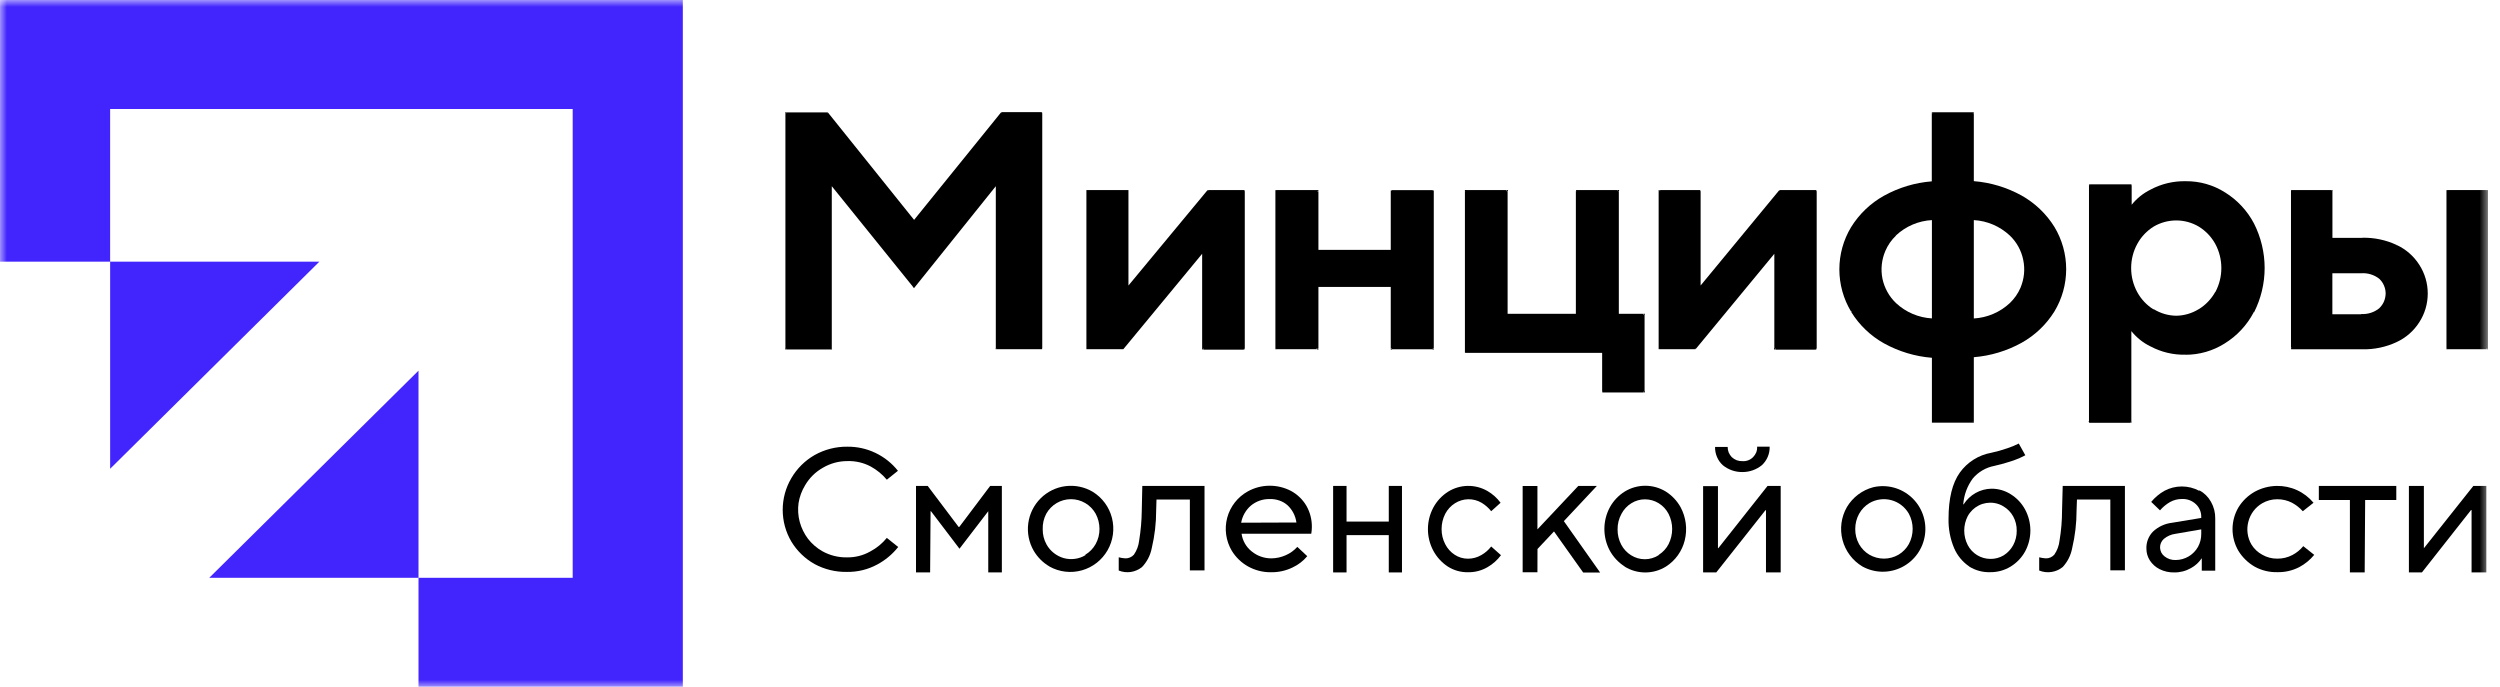 <?xml version="1.0" encoding="UTF-8"?> <svg xmlns="http://www.w3.org/2000/svg" width="182" height="50" viewBox="0 0 182 50" fill="none"><g clip-path="url(#clip0_80_368)"><mask id="mask0_80_368" style="mask-type:luminance" maskUnits="userSpaceOnUse" x="0" y="0" width="182" height="50"><path d="M181.25 0H0V50H181.25V0Z" fill="white"></path></mask><g mask="url(#mask0_80_368)"><path d="M57.254 25.442H60.583L60.554 25.404V13.555L66.442 20.851L66.474 20.899L66.537 20.981L66.599 20.904L66.637 20.856L72.495 13.555V25.346H72.486V25.423H72.562V25.346H72.572V25.423H75.867V25.346H75.876V8.245H75.867V8.173H75.795V8.164H72.926V8.245L72.922 8.25L72.916 8.245V8.173H72.878V8.207L72.916 8.245L72.864 8.197L66.546 16.007L60.291 8.212L60.23 8.261L60.229 8.26V8.252L60.281 8.212V8.183H60.243L60.229 8.229V8.183H57.254V8.26H57.245V8.173H57.168V8.25L57.245 8.26H57.178V25.361H57.168V25.442H57.245V25.361H57.254V25.442Z" fill="black"></path><path fill-rule="evenodd" clip-rule="evenodd" d="M81.778 25.423L81.801 25.394L87.516 18.476V25.442H87.593V25.36H87.612V25.457H90.539V25.442H90.601V25.373L90.62 25.375V13.913H90.601V13.836H87.951V13.913H87.939L87.932 13.907V13.836H87.894V13.865L87.909 13.885L87.889 13.865L82.151 20.785V13.836H79.09V25.423H81.778Z" fill="black"></path><path d="M95.862 25.428V25.347L95.842 25.347V25.423H92.93V25.428H92.849V25.351H92.93V25.346H92.849V13.841H92.93V13.836H95.904V13.841H95.981V13.918H95.904V13.942H95.981V18.192H101.247V13.865H101.328V13.841H104.298V13.865H104.379V25.351L104.298 25.348V25.375H104.379V25.452H104.298V25.428H101.328V25.452H101.247V25.375H101.328V25.351H101.247V20.889H95.981V25.351L95.904 25.349V25.375H95.981V25.452H95.904V25.428H95.862Z" fill="black"></path><path d="M119.649 28.572V28.49H119.668V28.567H119.745V28.485H119.725V22.923H119.649V22.846H117.851V13.913H117.774V13.836H114.819V13.832H114.742V13.909H114.8V13.913H114.723V22.846H109.754V13.913H109.673V13.836H106.741V13.832H106.646V13.909H106.722V13.913H106.646V25.683H106.722L106.727 25.663V25.687H116.636V28.495H116.65V28.572H119.649Z" fill="black"></path><path d="M109.692 13.909H109.773V13.832H109.692V13.909Z" fill="black"></path><path d="M117.793 13.909H117.87V13.832H117.793V13.909Z" fill="black"></path><path d="M119.668 22.918H119.745V22.841H119.668V22.918Z" fill="black"></path><path fill-rule="evenodd" clip-rule="evenodd" d="M123.398 25.346H123.384L123.446 25.394L123.422 25.423H120.83L120.835 25.346H120.83V25.423H120.749V13.836H120.83V13.913H120.854V13.836H123.781V13.913H123.805V20.784L129.512 13.868L129.51 13.865V13.836H129.548V13.894L129.572 13.914V13.836H132.231V13.913H132.255V25.375L132.231 25.373V25.442H132.179V25.457H129.252V25.36H129.228V25.442H129.147V25.36H129.171V18.476L123.46 25.394L123.399 25.345L123.398 25.346ZM129.252 18.258L129.25 18.257L129.252 18.255V18.258Z" fill="black"></path><path fill-rule="evenodd" clip-rule="evenodd" d="M134.771 22.716C135.361 23.669 136.184 24.456 137.162 25C138.236 25.592 139.423 25.949 140.643 26.047V30.769H143.694V30.687V26.004C144.914 25.905 146.098 25.549 147.171 24.956C148.148 24.412 148.971 23.626 149.562 22.673C150.122 21.745 150.418 20.681 150.418 19.596C150.418 18.511 150.122 17.447 149.562 16.519C148.97 15.567 148.147 14.782 147.171 14.235C146.099 13.642 144.914 13.285 143.694 13.188V8.245L143.613 8.245V8.235H143.69V8.173H140.72V8.249L140.64 8.254L140.715 8.235V8.173H140.639L140.64 8.254L140.634 8.255V13.202C139.413 13.298 138.225 13.655 137.152 14.25C136.175 14.794 135.352 15.58 134.761 16.534C134.201 17.461 133.905 18.525 133.905 19.61C133.905 20.695 134.201 21.76 134.761 22.687L134.821 22.651L134.826 22.66L134.771 22.716ZM143.694 23.184V16.023C144.667 16.078 145.59 16.473 146.306 17.139C146.809 17.616 147.153 18.237 147.291 18.918C147.434 19.599 147.364 20.308 147.09 20.947L147.138 20.968L147.137 20.969L147.136 20.971L147.09 20.952C146.908 21.375 146.641 21.756 146.306 22.072C145.59 22.737 144.666 23.13 143.694 23.184ZM146.306 22.072L146.342 22.112L146.341 22.113L146.306 22.072ZM137.96 17.062L138.037 17.144C137.701 17.461 137.434 17.844 137.253 18.269C136.981 18.905 136.907 19.609 137.042 20.288C137.185 20.968 137.531 21.589 138.032 22.067L137.983 22.119L137.984 22.12L138.032 22.067C138.747 22.733 139.672 23.126 140.643 23.179V16.023C139.671 16.075 138.747 16.468 138.032 17.134L137.964 17.059L137.96 17.062ZM143.694 30.687L143.613 30.716V30.702L143.694 30.687ZM143.618 13.269V13.289L143.613 13.288V13.269L143.618 13.269Z" fill="black"></path><path fill-rule="evenodd" clip-rule="evenodd" d="M155.086 30.779V30.697H155.095V30.769H155.172V30.687L155.162 30.689V24.104C155.539 24.575 156.016 24.957 156.559 25.221L156.56 25.219C157.339 25.634 158.211 25.842 159.094 25.822V25.745L159.098 25.745L159.094 25.827C160.109 25.831 161.104 25.544 161.963 25C162.851 24.45 163.578 23.672 164.067 22.745L163.997 22.709L164.001 22.7L164.091 22.745C164.599 21.743 164.865 20.634 164.866 19.509C164.865 18.383 164.599 17.273 164.091 16.269C163.602 15.341 162.876 14.561 161.987 14.009C161.129 13.464 160.132 13.181 159.117 13.192C158.234 13.174 157.36 13.38 156.578 13.793L156.579 13.795C156.038 14.057 155.562 14.437 155.186 14.906V13.495H155.172V13.418H152.154V13.495H152.14V13.418H152.078V30.649H152.054V30.697H152.078V30.769H152.13V30.779H155.086ZM156.788 22.505L156.777 22.526C156.284 22.218 155.878 21.789 155.598 21.279C155.302 20.738 155.147 20.131 155.148 19.514C155.147 18.897 155.302 18.29 155.598 17.75C155.88 17.235 156.291 16.803 156.788 16.495C157.286 16.202 157.852 16.048 158.429 16.048C159.006 16.047 159.572 16.202 160.069 16.495C160.57 16.803 160.983 17.235 161.269 17.75C161.562 18.291 161.715 18.898 161.714 19.514C161.714 20.123 161.565 20.723 161.279 21.26L161.269 21.255C160.984 21.769 160.571 22.201 160.071 22.508L160.069 22.505C159.576 22.811 159.009 22.978 158.429 22.985C157.849 22.978 157.282 22.811 156.788 22.505ZM160.085 22.536L160.114 22.592L160.118 22.59L160.085 22.536ZM161.987 14.009L161.94 14.086L161.936 14.084L161.987 14.009ZM164.091 16.269L163.999 16.315L163.998 16.312L164.091 16.269ZM156.607 13.862L156.591 13.818L156.614 13.859L156.607 13.862Z" fill="black"></path><path d="M180.987 25.423V25.346H180.997V25.423H181.044V25.346H181.121V13.918H181.126V13.841H181.049V13.913H181.044V13.836H178.175V13.841H178.103V25.346H178.18V25.351H178.103V25.428H178.18V25.423H180.987Z" fill="black"></path><path fill-rule="evenodd" clip-rule="evenodd" d="M166.783 25.293H166.865V25.298H166.783V25.351H166.793V25.428H171.982C172.841 25.448 173.694 25.269 174.473 24.904C175.149 24.591 175.722 24.091 176.123 23.461C176.527 22.837 176.741 22.109 176.74 21.365C176.74 20.623 176.526 19.897 176.123 19.274C175.722 18.645 175.149 18.144 174.473 17.832C173.693 17.469 172.841 17.29 171.982 17.308V17.317H169.801V13.918H169.811V13.841H169.734V13.913H169.725V13.836H166.855V13.841H166.783V25.293ZM171.886 22.88H169.796V19.894H171.891V19.841L171.896 19.894C172.369 19.859 172.838 20.003 173.212 20.296L173.211 20.298C173.357 20.432 173.473 20.596 173.55 20.779C173.632 20.963 173.675 21.163 173.675 21.365C173.672 21.569 173.629 21.77 173.55 21.957C173.47 22.138 173.354 22.301 173.211 22.437L173.213 22.44C172.84 22.741 172.369 22.891 171.891 22.86V22.942L171.886 22.942V22.88ZM174.473 17.832L174.44 17.904L174.43 17.899L174.473 17.832ZM174.473 24.904L174.438 24.828L174.439 24.827L174.473 24.904Z" fill="black"></path><path d="M181.049 25.351V25.428H181.126V25.351H181.049Z" fill="black"></path><path d="M57.608 39.423C58.021 40.108 58.605 40.673 59.301 41.063C60.02 41.452 60.827 41.648 61.644 41.635C62.414 41.65 63.175 41.466 63.854 41.101C64.447 40.785 64.969 40.349 65.389 39.822L64.561 39.159C64.228 39.567 63.817 39.904 63.351 40.149C62.834 40.441 62.247 40.588 61.654 40.577C61.027 40.588 60.408 40.432 59.86 40.125C59.459 39.897 59.107 39.591 58.823 39.226C58.546 38.858 58.342 38.44 58.22 37.995C58.101 37.549 58.072 37.083 58.134 36.625C58.207 36.165 58.37 35.724 58.612 35.327C58.924 34.792 59.373 34.35 59.913 34.048C60.453 33.731 61.067 33.565 61.692 33.568C62.283 33.548 62.867 33.684 63.39 33.962C63.836 34.206 64.234 34.532 64.561 34.923L65.37 34.274C64.929 33.72 64.369 33.275 63.732 32.971C63.095 32.666 62.397 32.512 61.692 32.519C60.855 32.509 60.031 32.72 59.301 33.13C58.6 33.532 58.016 34.112 57.608 34.813C57.197 35.511 56.981 36.307 56.981 37.118C56.981 37.929 57.197 38.725 57.608 39.423Z" fill="black"></path><path d="M67.713 41.673H66.685V35.375H67.536L69.788 38.361H69.836L72.084 35.375H72.935V41.673H71.945V37.216L69.85 39.947L67.775 37.216H67.746L67.713 41.673Z" fill="black"></path><path fill-rule="evenodd" clip-rule="evenodd" d="M75.25 40.087C75.529 40.565 75.926 40.962 76.403 41.241V41.245C77.12 41.644 77.964 41.743 78.753 41.523C79.543 41.303 80.215 40.781 80.626 40.068C81.037 39.356 81.154 38.51 80.952 37.711C80.75 36.913 80.245 36.226 79.544 35.798C78.949 35.448 78.254 35.305 77.569 35.392C76.885 35.478 76.247 35.791 75.757 36.279C75.266 36.768 74.95 37.407 74.858 38.096C74.766 38.785 74.904 39.485 75.25 40.087ZM79.764 39.606C79.586 39.929 79.325 40.197 79.009 40.385L79.023 40.414C78.79 40.557 78.529 40.649 78.258 40.683C77.984 40.721 77.707 40.703 77.44 40.63C77.176 40.554 76.929 40.427 76.713 40.255C76.499 40.086 76.32 39.875 76.187 39.635C76.001 39.3 75.906 38.922 75.91 38.539C75.894 38.143 75.983 37.749 76.168 37.399C76.347 37.078 76.608 36.81 76.924 36.624C77.24 36.438 77.6 36.34 77.966 36.34C78.333 36.34 78.692 36.438 79.008 36.624C79.325 36.81 79.586 37.078 79.764 37.399C79.946 37.738 80.041 38.116 80.042 38.5C80.047 38.887 79.951 39.268 79.764 39.606Z" fill="black"></path><path d="M83.16 35.375H87.689V41.524H86.622V36.365H84.193L84.169 37.159C84.17 38.083 84.062 39.005 83.848 39.904C83.749 40.421 83.503 40.898 83.141 41.279C82.906 41.469 82.626 41.593 82.328 41.639C82.029 41.684 81.723 41.648 81.443 41.534V40.572C81.6 40.613 81.76 40.638 81.921 40.649C82.04 40.654 82.157 40.631 82.266 40.582C82.374 40.538 82.471 40.468 82.548 40.38C82.76 40.075 82.891 39.721 82.93 39.351C83.049 38.631 83.113 37.903 83.121 37.173L83.16 35.375Z" fill="black"></path><path fill-rule="evenodd" clip-rule="evenodd" d="M89.678 40.101C89.97 40.576 90.378 40.969 90.864 41.24C91.368 41.519 91.934 41.663 92.509 41.659C93.058 41.671 93.603 41.553 94.097 41.312C94.51 41.121 94.876 40.84 95.168 40.49L94.446 39.812C94.209 40.075 93.919 40.284 93.595 40.423C93.266 40.569 92.911 40.646 92.552 40.649C92.03 40.651 91.523 40.471 91.118 40.139C90.72 39.821 90.458 39.362 90.386 38.856H95.46C95.488 38.697 95.502 38.536 95.503 38.375C95.512 37.831 95.375 37.294 95.106 36.822C94.839 36.369 94.456 35.997 93.996 35.745C93.508 35.488 92.965 35.356 92.414 35.361C91.863 35.364 91.322 35.506 90.84 35.774C90.475 35.975 90.154 36.248 89.897 36.577C89.639 36.906 89.45 37.284 89.341 37.688C89.233 38.093 89.207 38.515 89.265 38.929C89.323 39.344 89.463 39.742 89.678 40.101ZM93.734 36.784C94.087 37.114 94.315 37.558 94.379 38.038L90.357 38.053C90.443 37.571 90.691 37.133 91.06 36.812C91.446 36.49 91.936 36.319 92.438 36.332C92.675 36.323 92.911 36.359 93.136 36.437C93.356 36.511 93.559 36.629 93.734 36.784Z" fill="black"></path><path d="M98.028 41.673H97.052V35.375H98.028V37.971H101.103V35.375H102.064V41.673H101.103V38.957H98.028V41.673Z" fill="black"></path><path d="M104.345 40.091C104.599 40.564 104.967 40.964 105.417 41.255C105.847 41.525 106.344 41.665 106.851 41.659C107.354 41.671 107.85 41.545 108.286 41.293C108.671 41.072 109.006 40.774 109.271 40.418L108.559 39.784C108.364 40.038 108.12 40.251 107.841 40.409C107.543 40.585 107.202 40.676 106.856 40.673C106.516 40.672 106.184 40.572 105.9 40.385C105.607 40.194 105.369 39.928 105.211 39.615C105.035 39.276 104.944 38.898 104.948 38.514C104.947 38.13 105.037 37.751 105.211 37.409C105.376 37.092 105.622 36.824 105.924 36.635C106.213 36.452 106.546 36.352 106.887 36.346C107.229 36.34 107.565 36.428 107.86 36.601C108.128 36.762 108.365 36.971 108.559 37.216L109.243 36.601C108.985 36.253 108.659 35.962 108.286 35.745C107.848 35.493 107.349 35.364 106.844 35.373C106.339 35.383 105.846 35.529 105.417 35.798C104.967 36.084 104.598 36.481 104.345 36.952C104.088 37.435 103.953 37.974 103.953 38.522C103.953 39.069 104.088 39.608 104.345 40.091Z" fill="black"></path><path d="M111.925 41.659H110.849V35.38H111.925V38.538L114.9 35.375H116.253L113.848 37.938L116.488 41.678H115.254L113.131 38.688L111.93 39.966L111.925 41.659Z" fill="black"></path><path fill-rule="evenodd" clip-rule="evenodd" d="M117.191 40.082C117.45 40.554 117.823 40.952 118.276 41.24V41.25C118.727 41.528 119.246 41.675 119.776 41.675C120.305 41.675 120.824 41.528 121.275 41.25C121.965 40.812 122.459 40.123 122.652 39.327C122.851 38.515 122.742 37.658 122.346 36.923C122.089 36.461 121.721 36.071 121.275 35.788C120.824 35.51 120.305 35.363 119.776 35.363C119.246 35.363 118.727 35.51 118.276 35.788C117.822 36.073 117.448 36.47 117.191 36.942C116.934 37.425 116.799 37.964 116.799 38.512C116.799 39.06 116.934 39.599 117.191 40.082ZM121.471 39.615C121.308 39.93 121.066 40.195 120.768 40.385L120.739 40.423C120.44 40.612 120.095 40.712 119.742 40.712C119.389 40.712 119.044 40.612 118.745 40.423C118.439 40.234 118.188 39.965 118.023 39.644C117.846 39.304 117.756 38.926 117.76 38.543C117.754 38.147 117.852 37.756 118.042 37.409C118.209 37.09 118.459 36.823 118.764 36.635C119.063 36.448 119.407 36.349 119.759 36.351C120.11 36.352 120.454 36.45 120.754 36.635C121.058 36.823 121.306 37.09 121.471 37.409C121.644 37.75 121.734 38.128 121.734 38.512C121.734 38.895 121.644 39.273 121.471 39.615Z" fill="black"></path><path d="M125.421 33.865C125.236 33.7 125.091 33.494 124.996 33.264C124.898 33.035 124.85 32.788 124.857 32.538H125.775C125.773 32.675 125.797 32.81 125.847 32.937C125.901 33.064 125.977 33.179 126.072 33.279C126.176 33.375 126.298 33.452 126.43 33.505C126.564 33.553 126.705 33.576 126.846 33.572C126.988 33.582 127.131 33.562 127.265 33.512C127.398 33.462 127.52 33.384 127.621 33.283C127.718 33.185 127.796 33.069 127.851 32.942C127.904 32.808 127.927 32.663 127.918 32.519H128.831C128.839 32.768 128.793 33.016 128.697 33.245C128.601 33.476 128.457 33.684 128.276 33.856C127.872 34.189 127.364 34.369 126.842 34.365C126.318 34.371 125.81 34.191 125.407 33.856L125.421 33.865Z" fill="black"></path><path d="M124.943 41.673H123.986V35.389H125.067V39.904H125.096L128.678 35.375H129.634V41.673H128.563V37.144H128.525L124.943 41.673Z" fill="black"></path><path fill-rule="evenodd" clip-rule="evenodd" d="M134.136 39.31C134.347 40.12 134.867 40.813 135.584 41.24C136.024 41.482 136.517 41.613 137.019 41.621C137.521 41.629 138.017 41.514 138.465 41.287C138.914 41.059 139.3 40.726 139.592 40.315C139.883 39.904 140.071 39.428 140.139 38.928C140.207 38.428 140.153 37.919 139.982 37.444C139.811 36.97 139.528 36.544 139.156 36.204C138.785 35.864 138.338 35.62 137.852 35.492C137.366 35.364 136.857 35.357 136.368 35.471C135.567 35.682 134.881 36.2 134.455 36.914C134.039 37.639 133.924 38.5 134.136 39.31ZM138.965 39.606C138.786 39.928 138.526 40.197 138.209 40.385C137.887 40.57 137.523 40.668 137.152 40.668C136.782 40.668 136.417 40.57 136.095 40.385C135.781 40.2 135.52 39.934 135.34 39.615C135.153 39.278 135.057 38.896 135.062 38.51C135.06 38.125 135.156 37.746 135.34 37.409C135.519 37.085 135.779 36.815 136.095 36.625C136.334 36.486 136.598 36.395 136.871 36.359C137.146 36.322 137.423 36.34 137.69 36.412C137.957 36.484 138.207 36.608 138.425 36.778C138.644 36.947 138.827 37.158 138.965 37.399C139.147 37.738 139.242 38.117 139.242 38.502C139.242 38.888 139.147 39.267 138.965 39.606Z" fill="black"></path><path fill-rule="evenodd" clip-rule="evenodd" d="M143.364 41.24C142.876 40.911 142.492 40.447 142.26 39.904C141.976 39.229 141.837 38.502 141.853 37.769C141.853 36.289 142.131 35.164 142.676 34.404C143.224 33.642 144.045 33.125 144.967 32.962C145.365 32.876 145.758 32.765 146.143 32.63C146.426 32.538 146.701 32.424 146.966 32.289L147.444 33.144C147.162 33.297 146.868 33.426 146.564 33.529C146.111 33.685 145.649 33.815 145.182 33.918C144.574 34.034 144.024 34.355 143.623 34.827C143.216 35.377 142.974 36.033 142.924 36.717H142.953C143.171 36.372 143.47 36.088 143.824 35.889C144.178 35.69 144.575 35.583 144.981 35.577C145.473 35.575 145.956 35.713 146.373 35.976C146.817 36.249 147.182 36.636 147.429 37.096C147.68 37.565 147.812 38.088 147.812 38.62C147.812 39.152 147.68 39.676 147.429 40.144C147.178 40.6 146.812 40.981 146.368 41.25C145.927 41.519 145.42 41.659 144.904 41.654C144.357 41.676 143.815 41.532 143.35 41.24H143.364ZM145.861 40.433C146.153 40.25 146.393 39.995 146.559 39.692C146.733 39.369 146.822 39.007 146.817 38.639C146.824 38.273 146.735 37.912 146.559 37.592C146.394 37.293 146.153 37.044 145.861 36.87C145.649 36.736 145.411 36.649 145.163 36.615C144.784 36.561 144.398 36.623 144.056 36.795C143.715 36.967 143.433 37.24 143.25 37.577C143.083 37.902 142.996 38.262 142.996 38.627C142.996 38.993 143.083 39.353 143.25 39.678C143.407 39.981 143.642 40.235 143.933 40.413C144.222 40.591 144.555 40.686 144.895 40.688C145.234 40.695 145.569 40.607 145.861 40.433Z" fill="black"></path><path d="M154.694 35.375H150.165L150.117 37.173C150.117 37.903 150.056 38.631 149.935 39.351C149.896 39.721 149.765 40.075 149.553 40.38C149.475 40.466 149.381 40.535 149.275 40.582C149.167 40.63 149.049 40.653 148.931 40.649C148.77 40.638 148.61 40.612 148.453 40.572V41.534C148.737 41.65 149.048 41.687 149.352 41.639C149.65 41.595 149.932 41.471 150.165 41.279C150.52 40.896 150.759 40.419 150.854 39.904C151.067 39.005 151.175 38.083 151.174 37.159L151.203 36.365H153.632V41.519H154.694V35.375Z" fill="black"></path><path fill-rule="evenodd" clip-rule="evenodd" d="M160.112 35.692C160.47 35.887 160.766 36.18 160.963 36.538C161.171 36.906 161.277 37.322 161.269 37.745V41.543H160.289V40.634C160.091 40.936 159.822 41.184 159.505 41.356C159.129 41.572 158.703 41.681 158.271 41.673C157.908 41.68 157.549 41.599 157.224 41.437C156.934 41.293 156.688 41.074 156.511 40.803C156.347 40.549 156.259 40.254 156.258 39.952C156.248 39.722 156.286 39.492 156.368 39.277C156.45 39.062 156.576 38.866 156.736 38.702C157.119 38.343 157.607 38.117 158.127 38.057L160.251 37.706V37.644C160.255 37.468 160.223 37.292 160.155 37.13C160.089 36.967 159.987 36.821 159.859 36.702C159.725 36.576 159.568 36.478 159.396 36.413C159.225 36.349 159.042 36.319 158.859 36.327C158.548 36.322 158.241 36.4 157.97 36.553C157.697 36.711 157.453 36.914 157.248 37.154L156.607 36.538C156.875 36.215 157.199 35.943 157.563 35.735C157.955 35.524 158.393 35.414 158.838 35.414C159.282 35.414 159.72 35.524 160.112 35.735V35.692ZM159.347 40.5C159.623 40.333 159.852 40.098 160.012 39.817C160.174 39.523 160.256 39.192 160.251 38.856V38.538L158.386 38.86C158.073 38.899 157.778 39.025 157.535 39.226C157.442 39.306 157.368 39.406 157.319 39.519C157.271 39.631 157.248 39.753 157.252 39.875C157.259 39.997 157.29 40.116 157.343 40.226C157.399 40.333 157.478 40.426 157.573 40.5C157.805 40.687 158.098 40.783 158.395 40.769C158.731 40.767 159.06 40.674 159.347 40.5Z" fill="black"></path><path d="M162.962 40.111C163.256 40.585 163.662 40.978 164.144 41.255C164.649 41.532 165.218 41.669 165.794 41.654C166.344 41.666 166.89 41.54 167.381 41.289C167.801 41.066 168.173 40.762 168.476 40.394L167.678 39.76C167.458 40.029 167.187 40.249 166.879 40.409C166.541 40.585 166.165 40.675 165.784 40.669C165.402 40.674 165.025 40.576 164.694 40.385C164.369 40.212 164.097 39.954 163.905 39.64C163.76 39.392 163.665 39.118 163.627 38.833C163.588 38.548 163.606 38.259 163.68 37.981C163.751 37.7 163.876 37.436 164.051 37.204C164.225 36.973 164.444 36.779 164.694 36.635C165.026 36.444 165.401 36.344 165.784 36.346C166.158 36.342 166.528 36.429 166.86 36.601C167.154 36.76 167.42 36.968 167.644 37.217L168.424 36.601C168.096 36.208 167.685 35.894 167.221 35.682C166.757 35.47 166.251 35.365 165.741 35.375C165.182 35.385 164.634 35.53 164.144 35.798C163.661 36.07 163.254 36.46 162.962 36.933C162.678 37.413 162.528 37.962 162.528 38.522C162.528 39.081 162.678 39.63 162.962 40.111Z" fill="black"></path><path d="M172.149 41.673H171.073V36.399H168.811V35.375H174.45V36.399H172.183L172.149 41.673Z" fill="black"></path><path d="M175.368 41.673H176.315L179.887 37.135H179.93V41.673H181.006V35.375H180.059L176.458 39.913V35.375H175.368V41.673Z" fill="black"></path><path d="M0 0H49.71V50H30.467V42.063H15.234L30.467 26.984V42.063H41.692V7.937H8.018V19.048H23.251L8.018 34.127V19.048H0V0Z" fill="#4225FD"></path></g></g><defs><clipPath id="clip0_80_368"><rect width="182" height="50" fill="white"></rect></clipPath></defs></svg> 